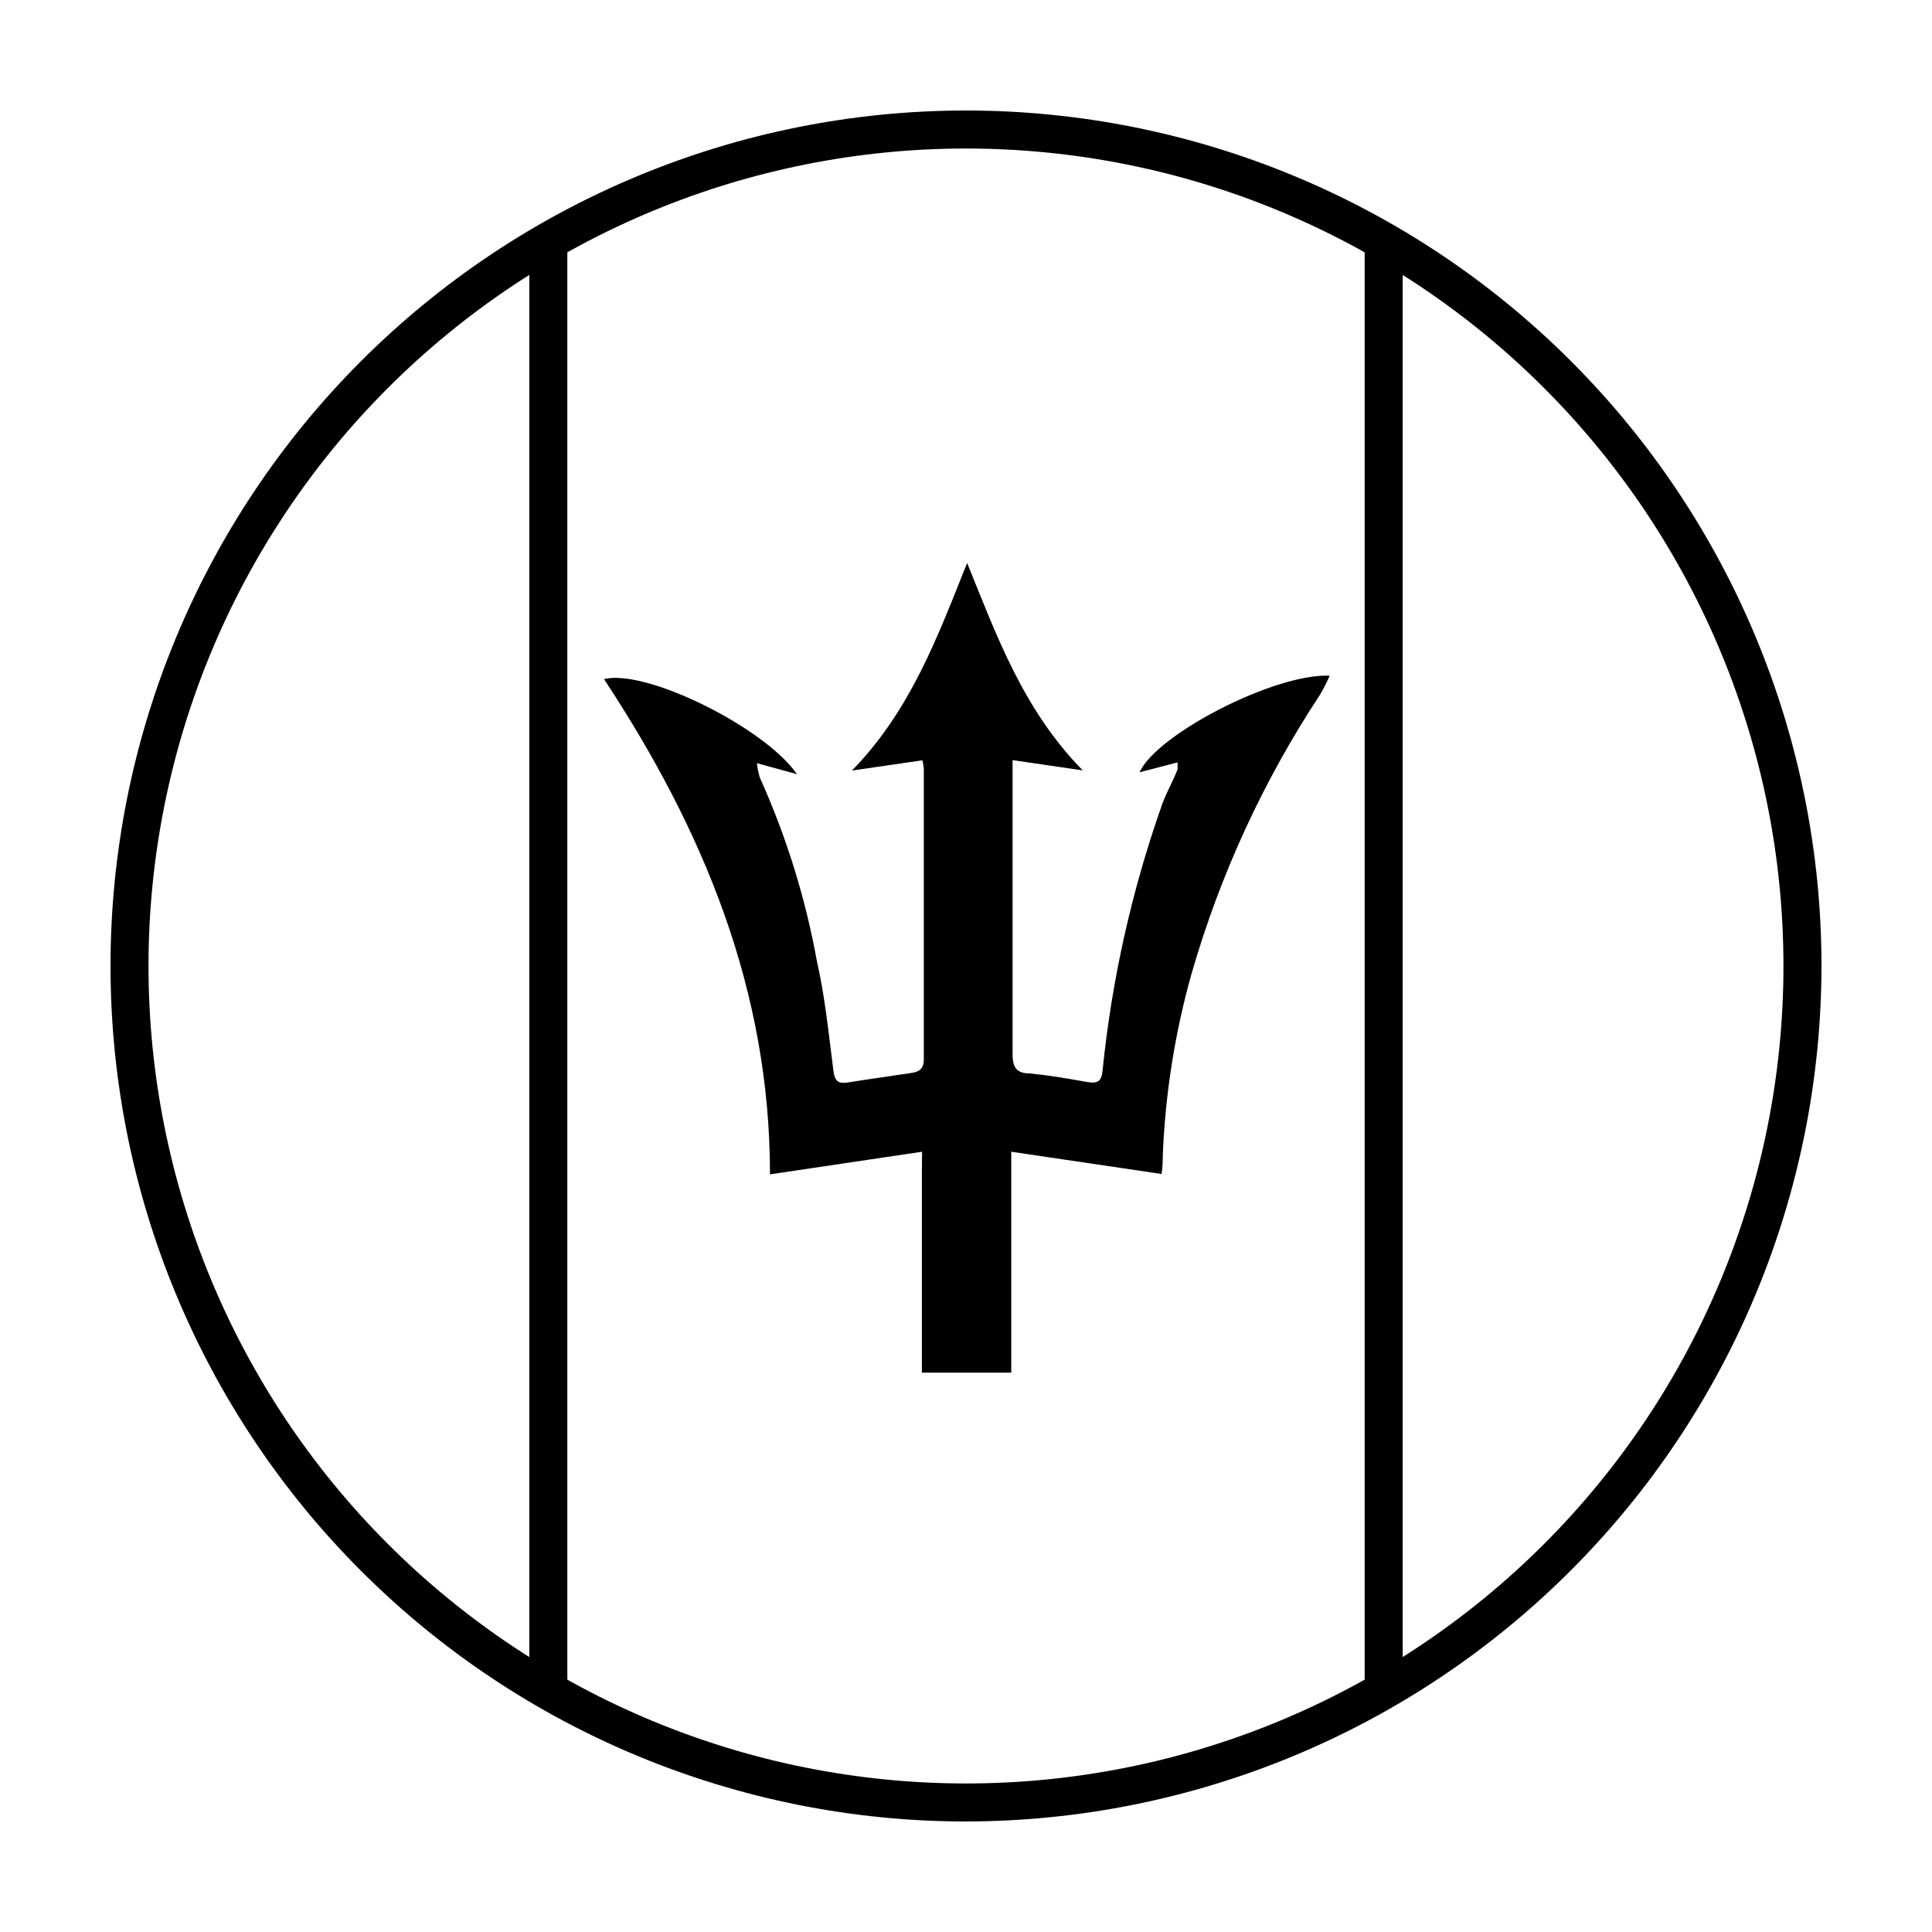 <?xml version="1.0" encoding="UTF-8"?>
<!-- Uploaded to: SVG Repo, www.svgrepo.com, Generator: SVG Repo Mixer Tools -->
<svg fill="#000000" width="800px" height="800px" version="1.1" viewBox="144 144 512 512" xmlns="http://www.w3.org/2000/svg">
 <g>
  <path d="m400 626.71c-60.129 0-117.8-23.883-160.31-66.402-42.516-42.516-66.402-100.18-66.402-160.31 0-60.129 23.887-117.8 66.402-160.31s100.18-66.402 160.31-66.402c60.125 0 117.79 23.887 160.31 66.402 42.52 42.516 66.402 100.18 66.402 160.31-0.066 60.105-23.973 117.73-66.477 160.23-42.5 42.504-100.13 66.41-160.23 66.477zm0-443.35c-57.457 0-112.56 22.824-153.19 63.453s-63.453 95.73-63.453 153.19c0 57.453 22.824 112.56 63.453 153.18 40.629 40.629 95.73 63.453 153.19 63.453 57.453 0 112.56-22.824 153.18-63.453 40.629-40.625 63.453-95.73 63.453-153.18 0-57.457-22.824-112.56-63.453-153.19-40.625-40.629-95.73-63.453-153.18-63.453z"/>
  <path d="m284.27 207.89h10.078v381.89h-10.078z"/>
  <path d="m505.65 207.89h10.078v381.89h-10.078z"/>
  <path d="m388.36 449.22-40.305 5.996c0-49.02-17.785-91.492-43.984-131.24 11.035-2.82 42.57 12.797 51.137 25.191l-10.629-2.922c0.141 1.316 0.41 2.617 0.809 3.879 7.004 15.547 12.078 31.891 15.113 48.668 2.168 9.523 3.125 19.348 4.383 29.121 0.352 2.57 1.258 3.324 3.68 2.973 5.594-0.906 11.234-1.664 16.828-2.519 2.066-0.301 3.426-0.957 3.426-3.629v-76.934l-0.004 0.004c-0.066-0.781-0.184-1.555-0.352-2.32l-18.691 2.723c15.617-16.02 22.723-35.57 30.531-55.016 7.859 19.348 14.863 38.895 30.633 54.965l-18.59-2.719v4.785 73.203c0 3.629 1.211 5.039 4.586 5.039 5.039 0.504 10.078 1.359 15.113 2.266 2.82 0.453 3.93 0 4.18-3.324 2.418-23.668 7.609-46.969 15.465-69.426 1.109-3.375 2.973-6.551 4.383-10.078v-1.863l-10.078 2.621c4.535-10.078 35.82-26.25 50.383-25.594h0.004c-0.754 1.73-1.613 3.414-2.57 5.039-15.023 22.809-26.508 47.762-34.059 74.008-4.418 15.734-6.973 31.934-7.606 48.266 0 1.258 0 2.469-0.301 4.734l-39.852-5.894v5.039 53.504h-23.684v-53.051z"/>
 </g>
</svg>